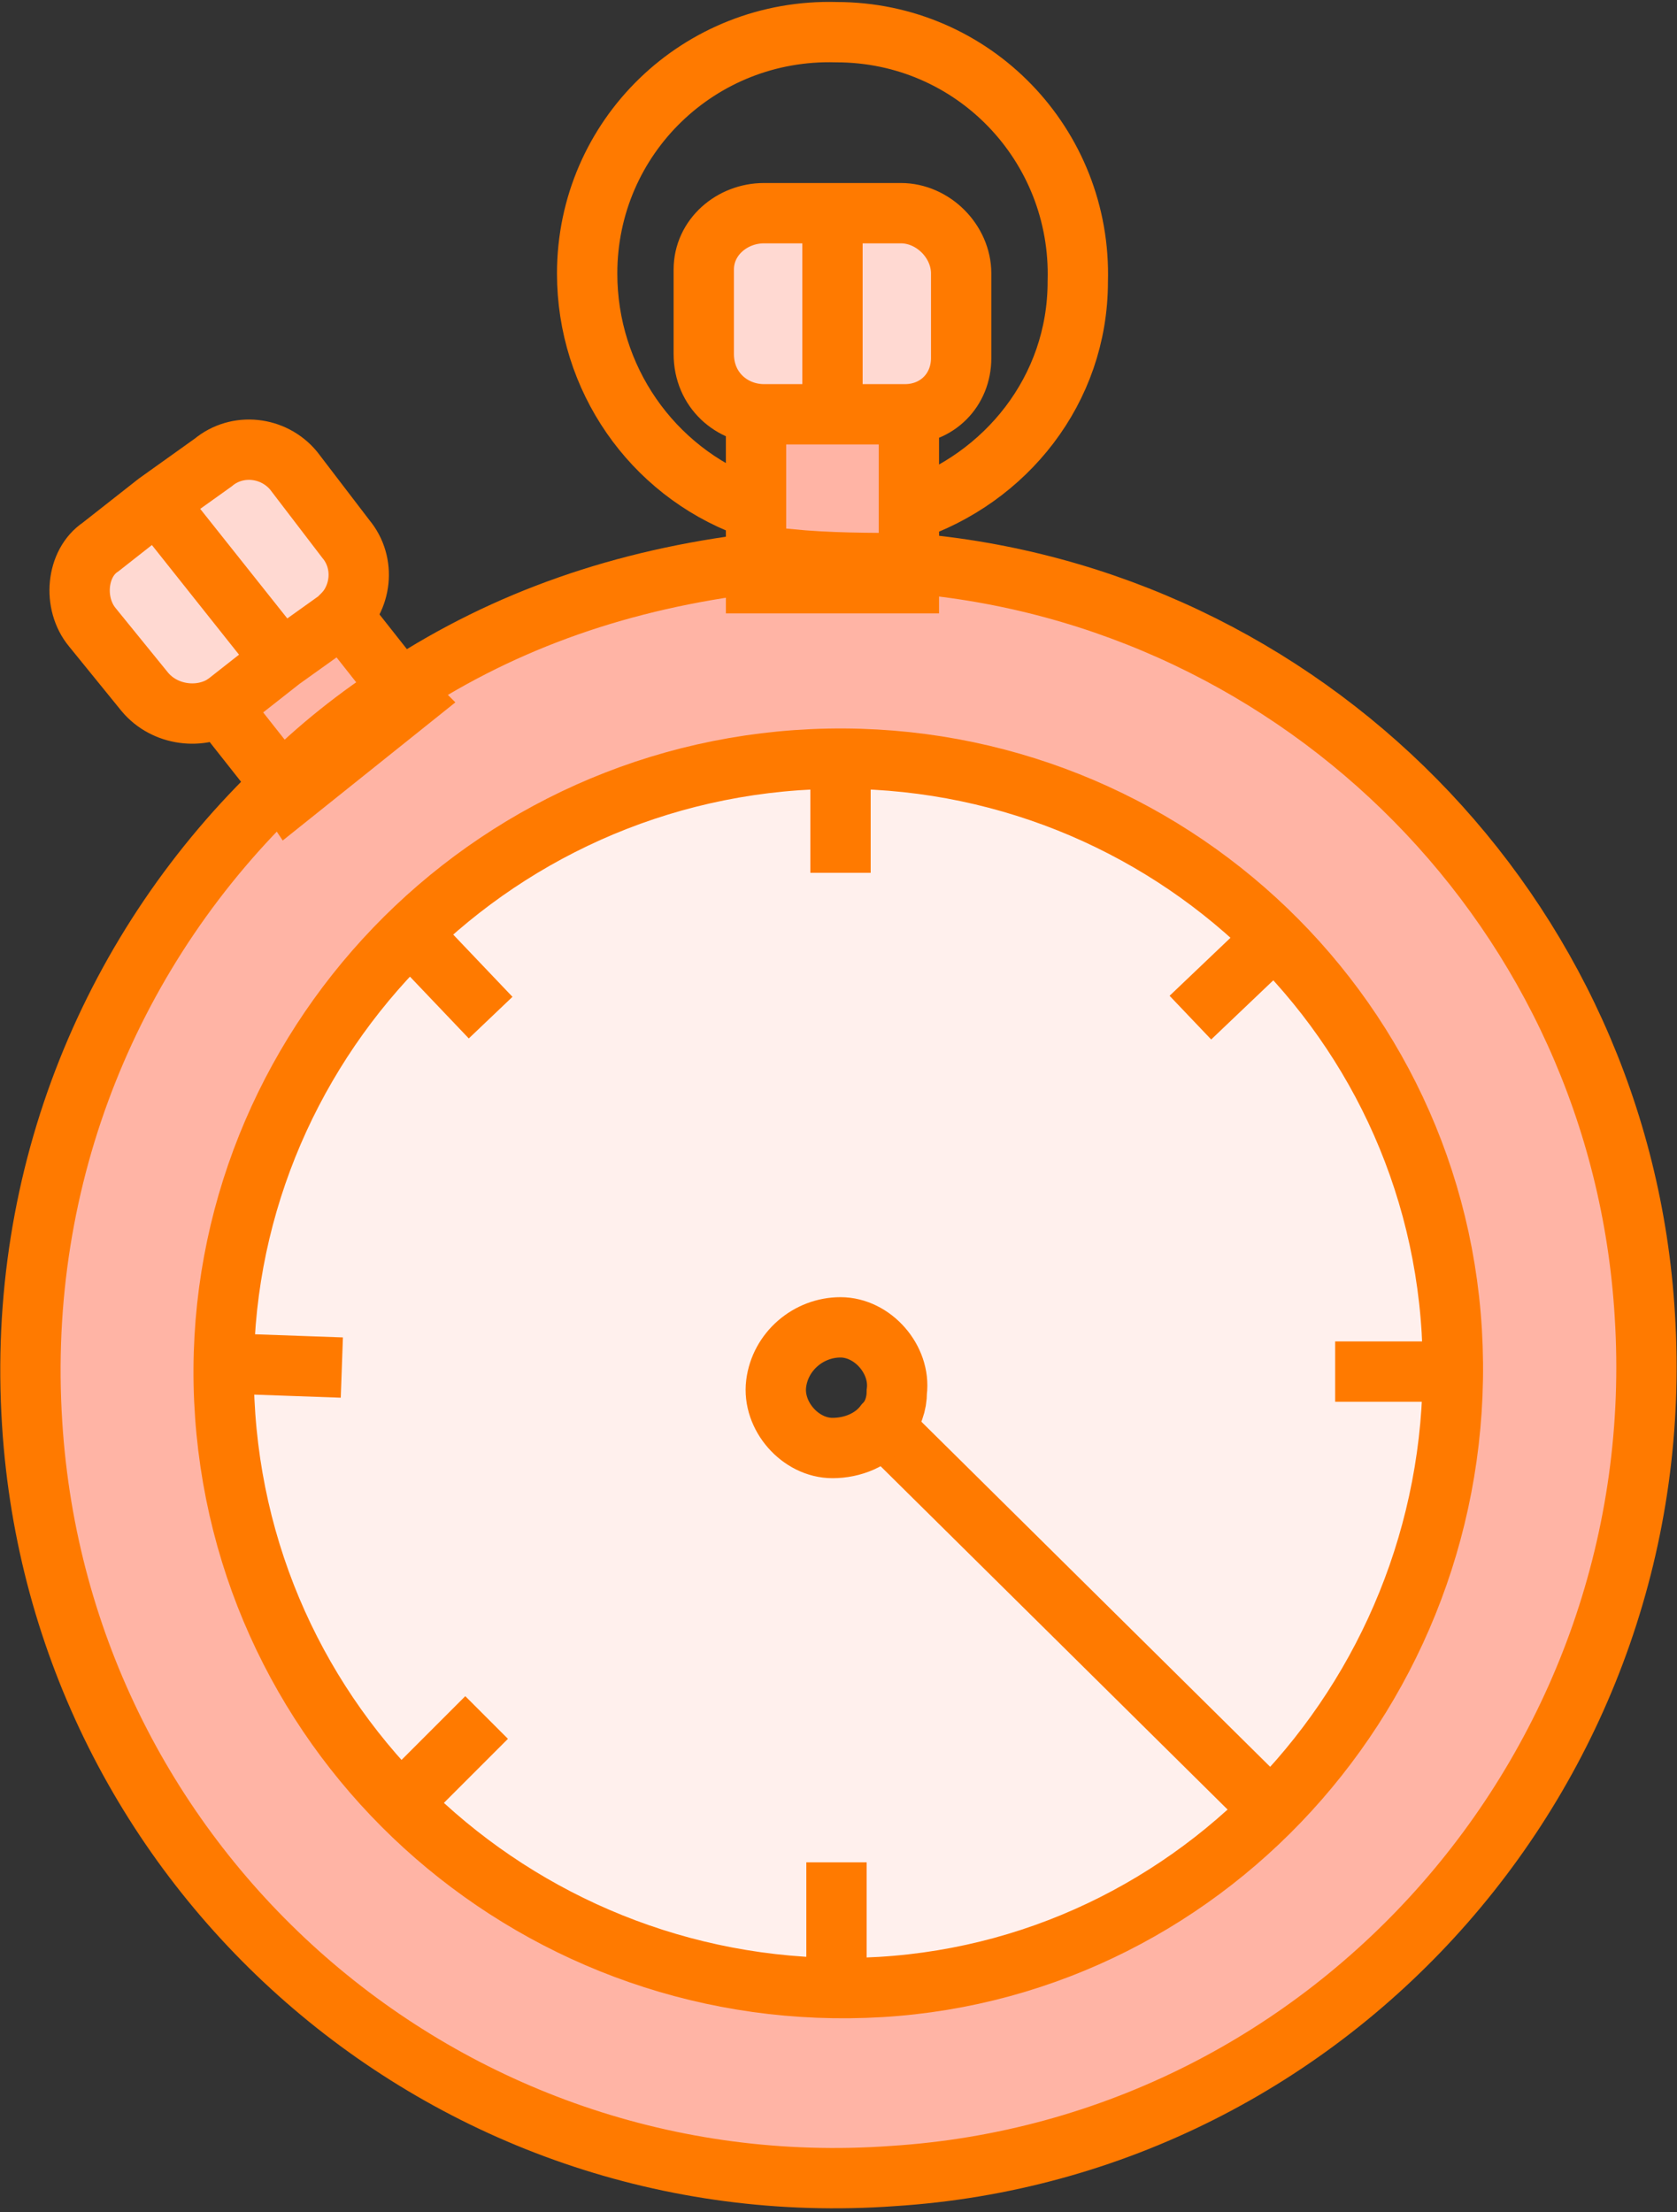 <svg version="1.1" id="レイヤー_1" xmlns="http://www.w3.org/2000/svg" x="0" y="0" viewBox="0 0 41.7 55" xml:space="preserve"><rect x="0" y="0" width="41.7" height="55" fill="#333333" stroke="none"/><style>.st0{fill:#ffd9d2}.st2{fill:#ffb4a5}.st3{fill:none;stroke:#ff7a00;stroke-width:1.5;stroke-miterlimit:10}</style><g id="XMLID_00000041982848594481874980000000049711553024500670_"><path class="st0" d="M21.2 10.3h-.5v-5h1.7c.8 0 1.5.7 1.5 1.5v2.1c0 .8-.6 1.4-1.4 1.4h-1.3z"/><path d="M22 35.5c.2-.2.3-.5.3-.8.1-.8-.6-1.6-1.4-1.6-.8-.1-1.6.6-1.6 1.4-.1.8.6 1.6 1.4 1.6.6 0 1-.2 1.3-.6zm-2.1-16.7c8.4-.6 15.7 5.8 16.3 14.2.5 8.5-5.9 15.8-14.2 16.3-8.4.5-15.7-5.8-16.3-14.2-.6-8.4 5.7-15.7 14.2-16.3z" fill="#fff0ed"/><path class="st0" d="M20.7 5.3v5H19c-.8 0-1.5-.6-1.5-1.5V6.7c0-.8.7-1.4 1.5-1.4h1.7z"/><path class="st2" d="M19.5 14c-.2 0-.5 0-.8.1v-3.8h3.8V14h-3zm-.7.5h3.8V14c9.8.8 17.7 8.7 18.3 18.7.7 11.1-7.7 20.7-18.7 21.4-11.1.8-20.7-7.6-21.4-18.7-.4-6.2 2-11.9 6.2-15.9l.2.3 3-2.3-.2-.3c2.6-1.7 5.5-2.7 8.8-3.1v.4zm3.1 34.9c8.4-.5 14.8-7.8 14.2-16.3-.5-8.4-7.8-14.8-16.3-14.2-8.4.6-14.8 7.8-14.2 16.3.6 8.3 7.9 14.7 16.3 14.2z"/><path class="st0" d="M7 16.4l-3.1-4 1.4-1c.6-.5 1.5-.4 2 .2l1.3 1.7c.5.6.4 1.5-.2 2L7 16.4z"/><path class="st2" d="M7 16.4l1.4-1.1.1-.1 1.5 1.9c-1.1.7-2.1 1.5-3 2.4l-1.5-1.9.1-.1L7 16.4z"/><path class="st0" d="M3.9 12.5l3.1 4-1.4 1.1c-.6.4-1.5.3-2-.3l-1.3-1.6c-.5-.6-.4-1.6.2-2l1.4-1.2z"/><path class="st3" d="M18.6 12.6c-2.4-.9-4-3.2-4-5.8 0-3.4 2.8-6.1 6.2-6 3.4 0 6.1 2.8 6 6.2 0 2.7-1.8 4.9-4.2 5.7"/><path class="st3" d="M19 10.3c-.8 0-1.5-.6-1.5-1.5V6.7c0-.8.7-1.4 1.5-1.4h3.4c.8 0 1.5.7 1.5 1.5v2.1c0 .8-.6 1.4-1.4 1.4h-1.2m-.6 0h-1.5m3.4 3.7v.5h-3.8v-4.2h3.8v2.4zm-1.9-8.7v5M5.6 17.5c-.6.4-1.5.3-2-.3l-1.3-1.6c-.5-.6-.4-1.6.2-2l1.4-1.1 1.4-1c.6-.5 1.5-.4 2 .2l1.3 1.7c.5.6.4 1.5-.2 2"/><path class="st3" d="M7 19.5l.2.3 3-2.4-.2-.2-1.5-1.9-.1.1-1.4 1-1.4 1.1-.1.1zm-3.1-7L7 16.4"/><path class="st3" d="M22.6 14c9.8.8 17.7 8.7 18.3 18.7.7 11.1-7.7 20.7-18.7 21.4-11.1.8-20.7-7.6-21.4-18.7-.4-6.2 2-11.9 6.2-15.9.9-.9 1.9-1.7 3-2.4 2.6-1.7 5.5-2.7 8.8-3.1.2 0 .5 0 .8-.1 1 .1 2 .1 3 .1z"/><path class="st3" d="M36.1 33.1c.5 8.5-5.9 15.8-14.2 16.3-8.4.5-15.7-5.8-16.3-14.2-.6-8.4 5.8-15.7 14.2-16.3 8.5-.6 15.8 5.8 16.3 14.2zM22 35.5l9.3 9.2M20.9 18.8v2.9m-.1 24.6v2.9m15.3-15.1h-2.9M8.5 34l-2.8-.1m26-10.6l-2.1 2M12.1 42.7l-2 2m2.1-19.4l-2-2.1"/><path class="st3" d="M19.3 34.4c-.1.8.6 1.6 1.4 1.6.5 0 1-.2 1.3-.6.2-.2.3-.5.3-.8.1-.8-.6-1.6-1.4-1.6-.8 0-1.5.6-1.6 1.4z"/></g></svg>